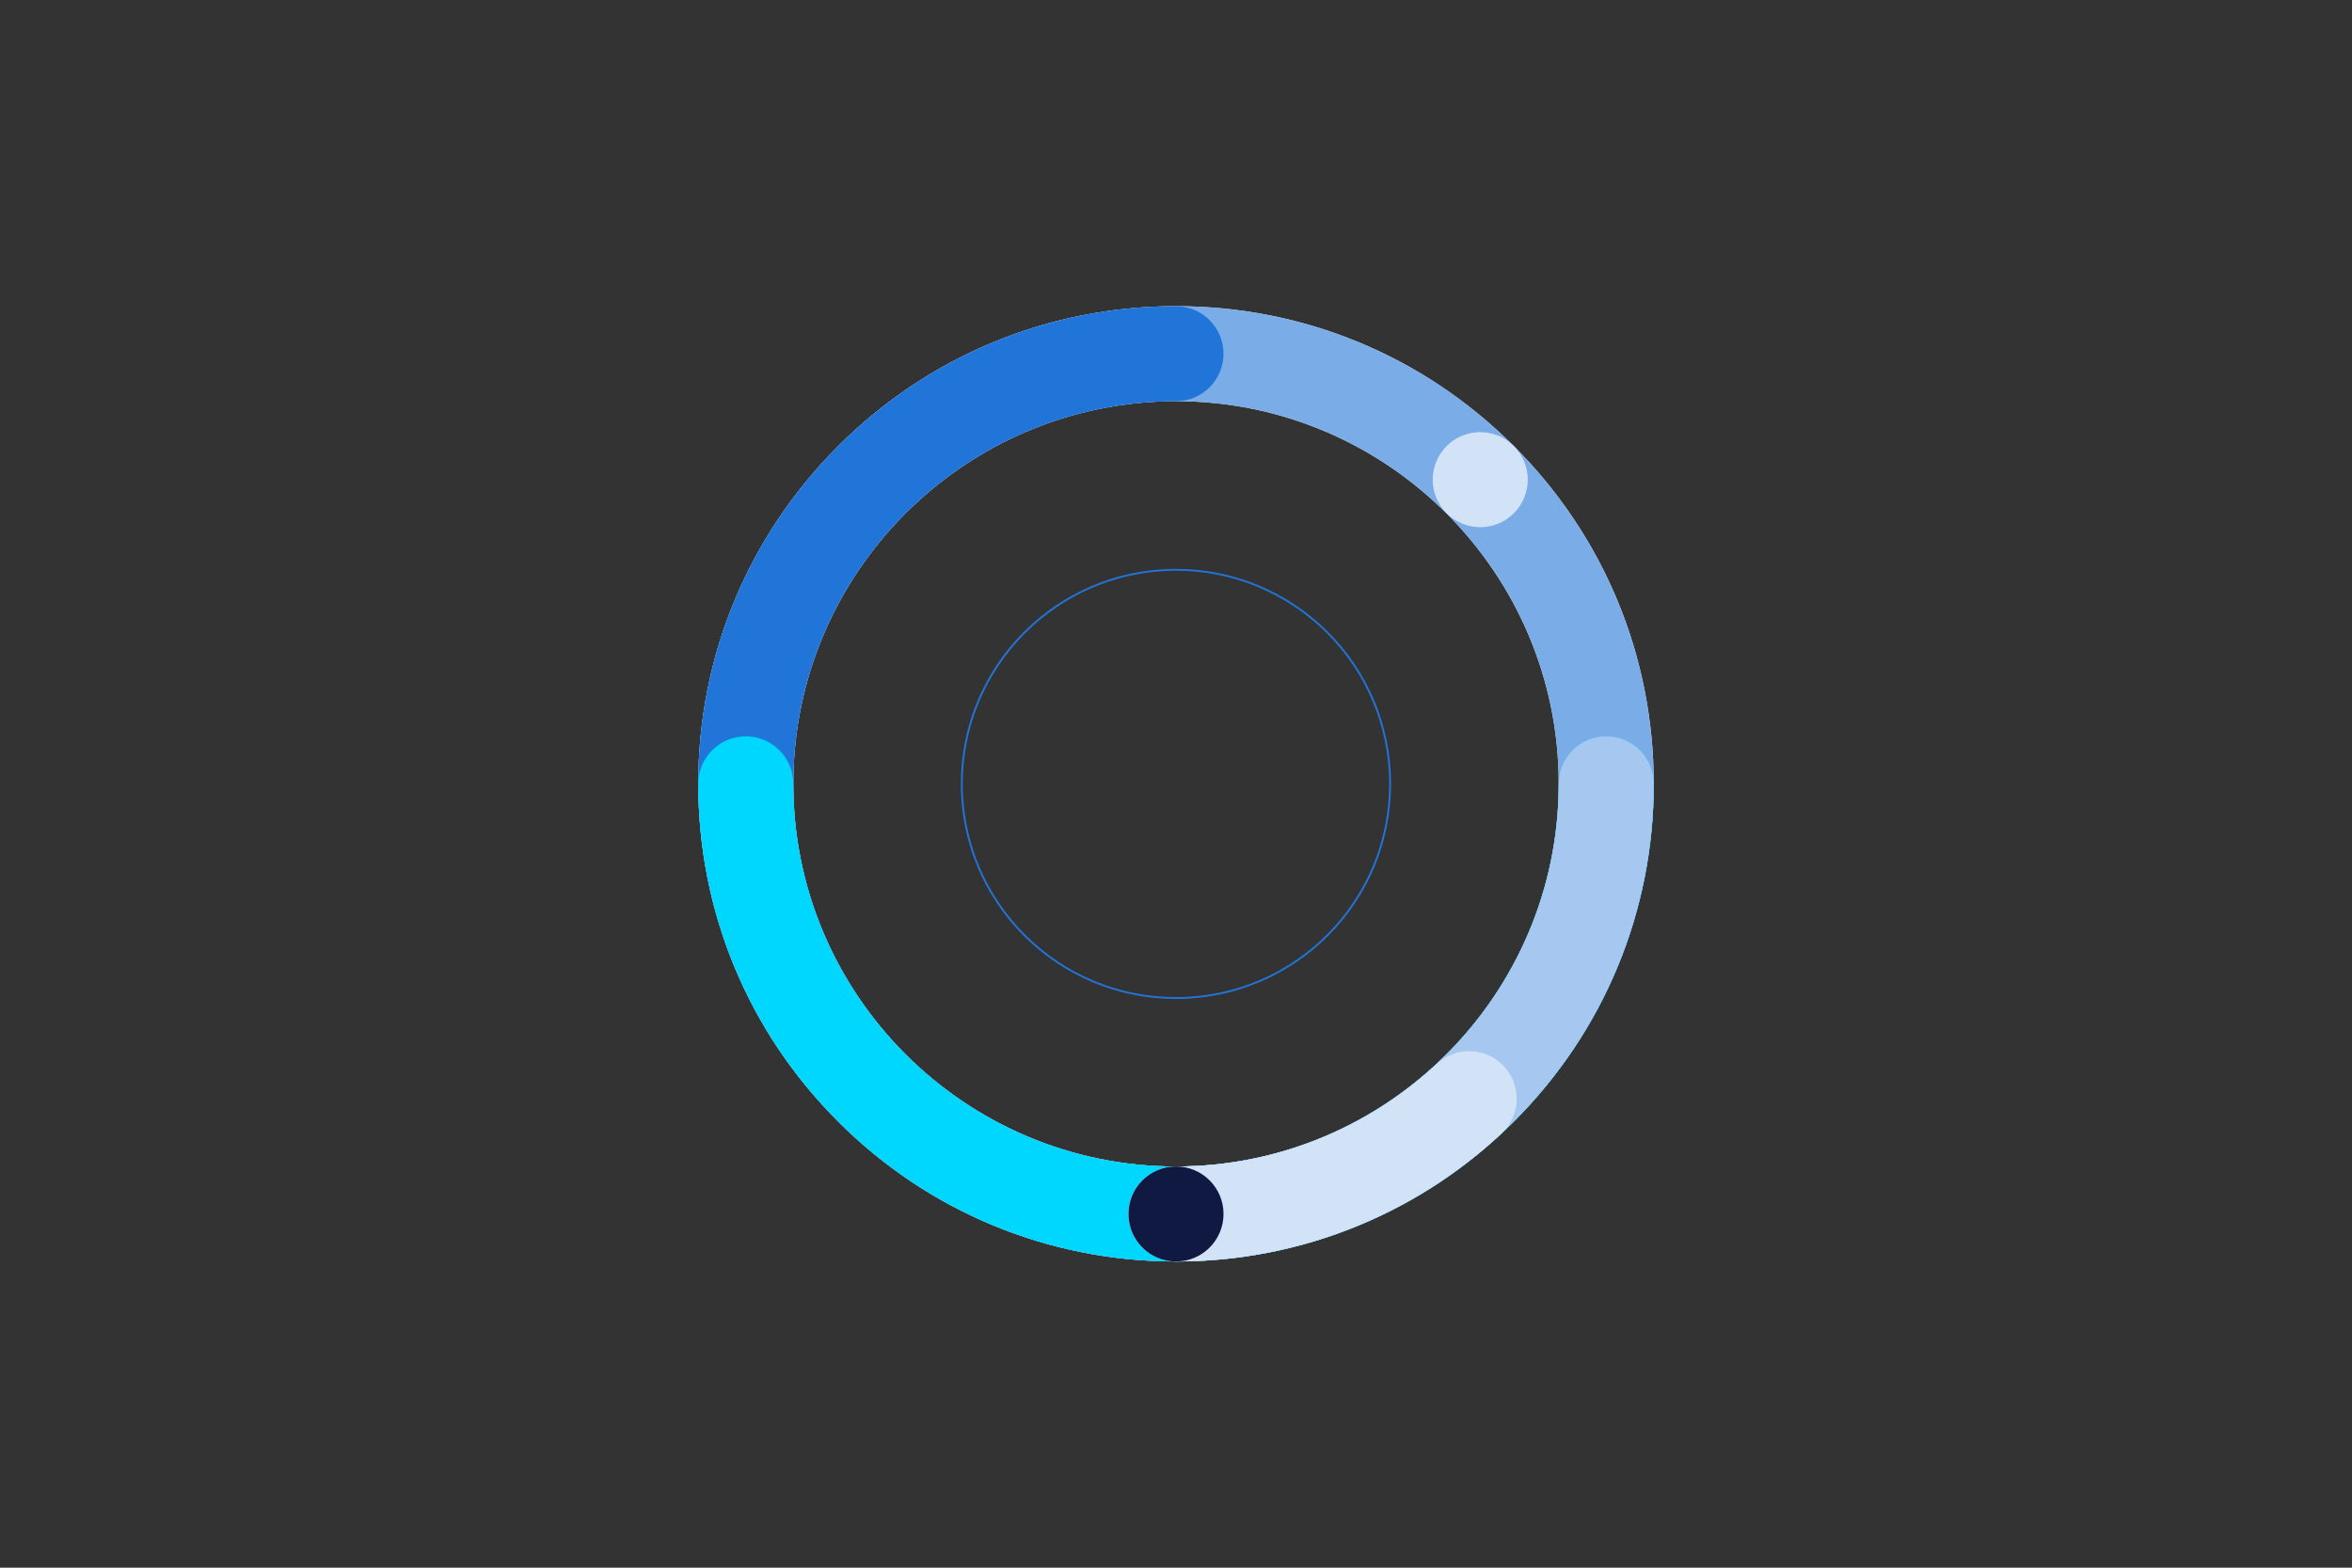 <?xml version="1.0" encoding="UTF-8"?><svg id="Design" xmlns="http://www.w3.org/2000/svg" viewBox="0 0 1275 850"><rect x="0" y="0" width="1275" height="850" fill="#333333" stroke="none"/><defs><style>.cls-1{fill:none;stroke:#2175d9;}.cls-2{fill:#7aace8;}.cls-2,.cls-3,.cls-4,.cls-5,.cls-6,.cls-7,.cls-8{stroke-width:0px;}.cls-3{fill:#0f1941;}.cls-4{fill:#2175d9;}.cls-5{fill:#d3e3f7;}.cls-6{fill:#a6c8f0;}.cls-7{fill:#f5f3ee;}.cls-8{fill:#00d7ff;}</style></defs><path class="cls-7" d="m637.5,683.98c-69.18,0-134.21-26.94-183.13-75.85-48.92-48.92-75.85-113.95-75.85-183.13s26.94-134.21,75.85-183.13c48.92-48.92,113.95-75.85,183.13-75.85s134.21,26.94,183.13,75.85c48.92,48.92,75.85,113.95,75.85,183.13s-26.94,134.21-75.85,183.13c-48.92,48.92-113.95,75.85-183.13,75.85Zm0-466.46c-114.4,0-207.47,93.07-207.47,207.47s93.07,207.47,207.47,207.47,207.47-93.07,207.47-207.47-93.07-207.47-207.47-207.47Z"/><path class="cls-2" d="m637.5,683.98c-69.18,0-134.21-26.94-183.13-75.85-48.92-48.92-75.85-113.95-75.85-183.13s26.94-134.21,75.85-183.13c48.92-48.92,113.95-75.85,183.13-75.85s134.21,26.94,183.13,75.85c48.92,48.92,75.85,113.95,75.85,183.13s-26.94,134.21-75.85,183.13c-48.92,48.92-113.95,75.85-183.13,75.85Zm0-466.46c-114.4,0-207.47,93.07-207.47,207.47s93.07,207.47,207.47,207.47,207.47-93.07,207.47-207.47-93.07-207.47-207.47-207.47Z"/><path class="cls-4" d="m404.27,450.76c-14.22,0-25.76-11.53-25.76-25.76,0-69.18,26.94-134.21,75.85-183.13,48.92-48.92,113.95-75.85,183.13-75.85,14.22,0,25.76,11.53,25.76,25.76s-11.53,25.76-25.76,25.76c-114.4,0-207.47,93.07-207.47,207.47,0,14.22-11.53,25.76-25.76,25.76Z"/><path class="cls-8" d="m637.5,683.98c-69.18,0-134.21-26.94-183.13-75.85-48.92-48.92-75.85-113.95-75.85-183.13,0-14.22,11.53-25.76,25.76-25.76s25.76,11.53,25.76,25.76c0,114.4,93.07,207.47,207.47,207.47s207.47-93.07,207.47-207.47c0-14.22,11.53-25.76,25.76-25.76s25.76,11.53,25.76,25.76c0,69.18-26.94,134.21-75.85,183.13-48.92,48.92-113.95,75.85-183.13,75.85Z"/><path class="cls-6" d="m637.5,683.98c-14.22,0-25.76-11.53-25.76-25.76s11.53-25.76,25.76-25.76c114.4,0,207.47-93.07,207.47-207.47,0-14.22,11.53-25.76,25.76-25.76s25.76,11.53,25.76,25.76c0,69.18-26.94,134.21-75.85,183.13-48.92,48.92-113.95,75.85-183.13,75.85Z"/><circle class="cls-1" cx="637.5" cy="425" r="116.1" transform="translate(-1.58 2.38) rotate(-.21)"/><path class="cls-5" d="m637.5,683.98c-14.22,0-25.76-11.53-25.76-25.76s11.53-25.76,25.76-25.76c52.65,0,102.85-19.75,141.36-55.6,10.41-9.69,26.71-9.11,36.4,1.3,9.69,10.41,9.11,26.71-1.3,36.4-48.07,44.77-110.74,69.42-176.46,69.42Z"/><path class="cls-5" d="m820.63,278.29c10.06-10.06,10.06-26.37,0-36.43-10.06-10.06-26.37-10.06-36.42,0-10.06,10.06-10.06,26.37,0,36.43,10.06,10.06,26.37,10.06,36.43,0"/><path class="cls-3" d="m637.5,683.98c14.22,0,25.76-11.53,25.76-25.76s-11.53-25.76-25.76-25.76-25.76,11.53-25.76,25.76,11.53,25.76,25.76,25.76"/></svg>